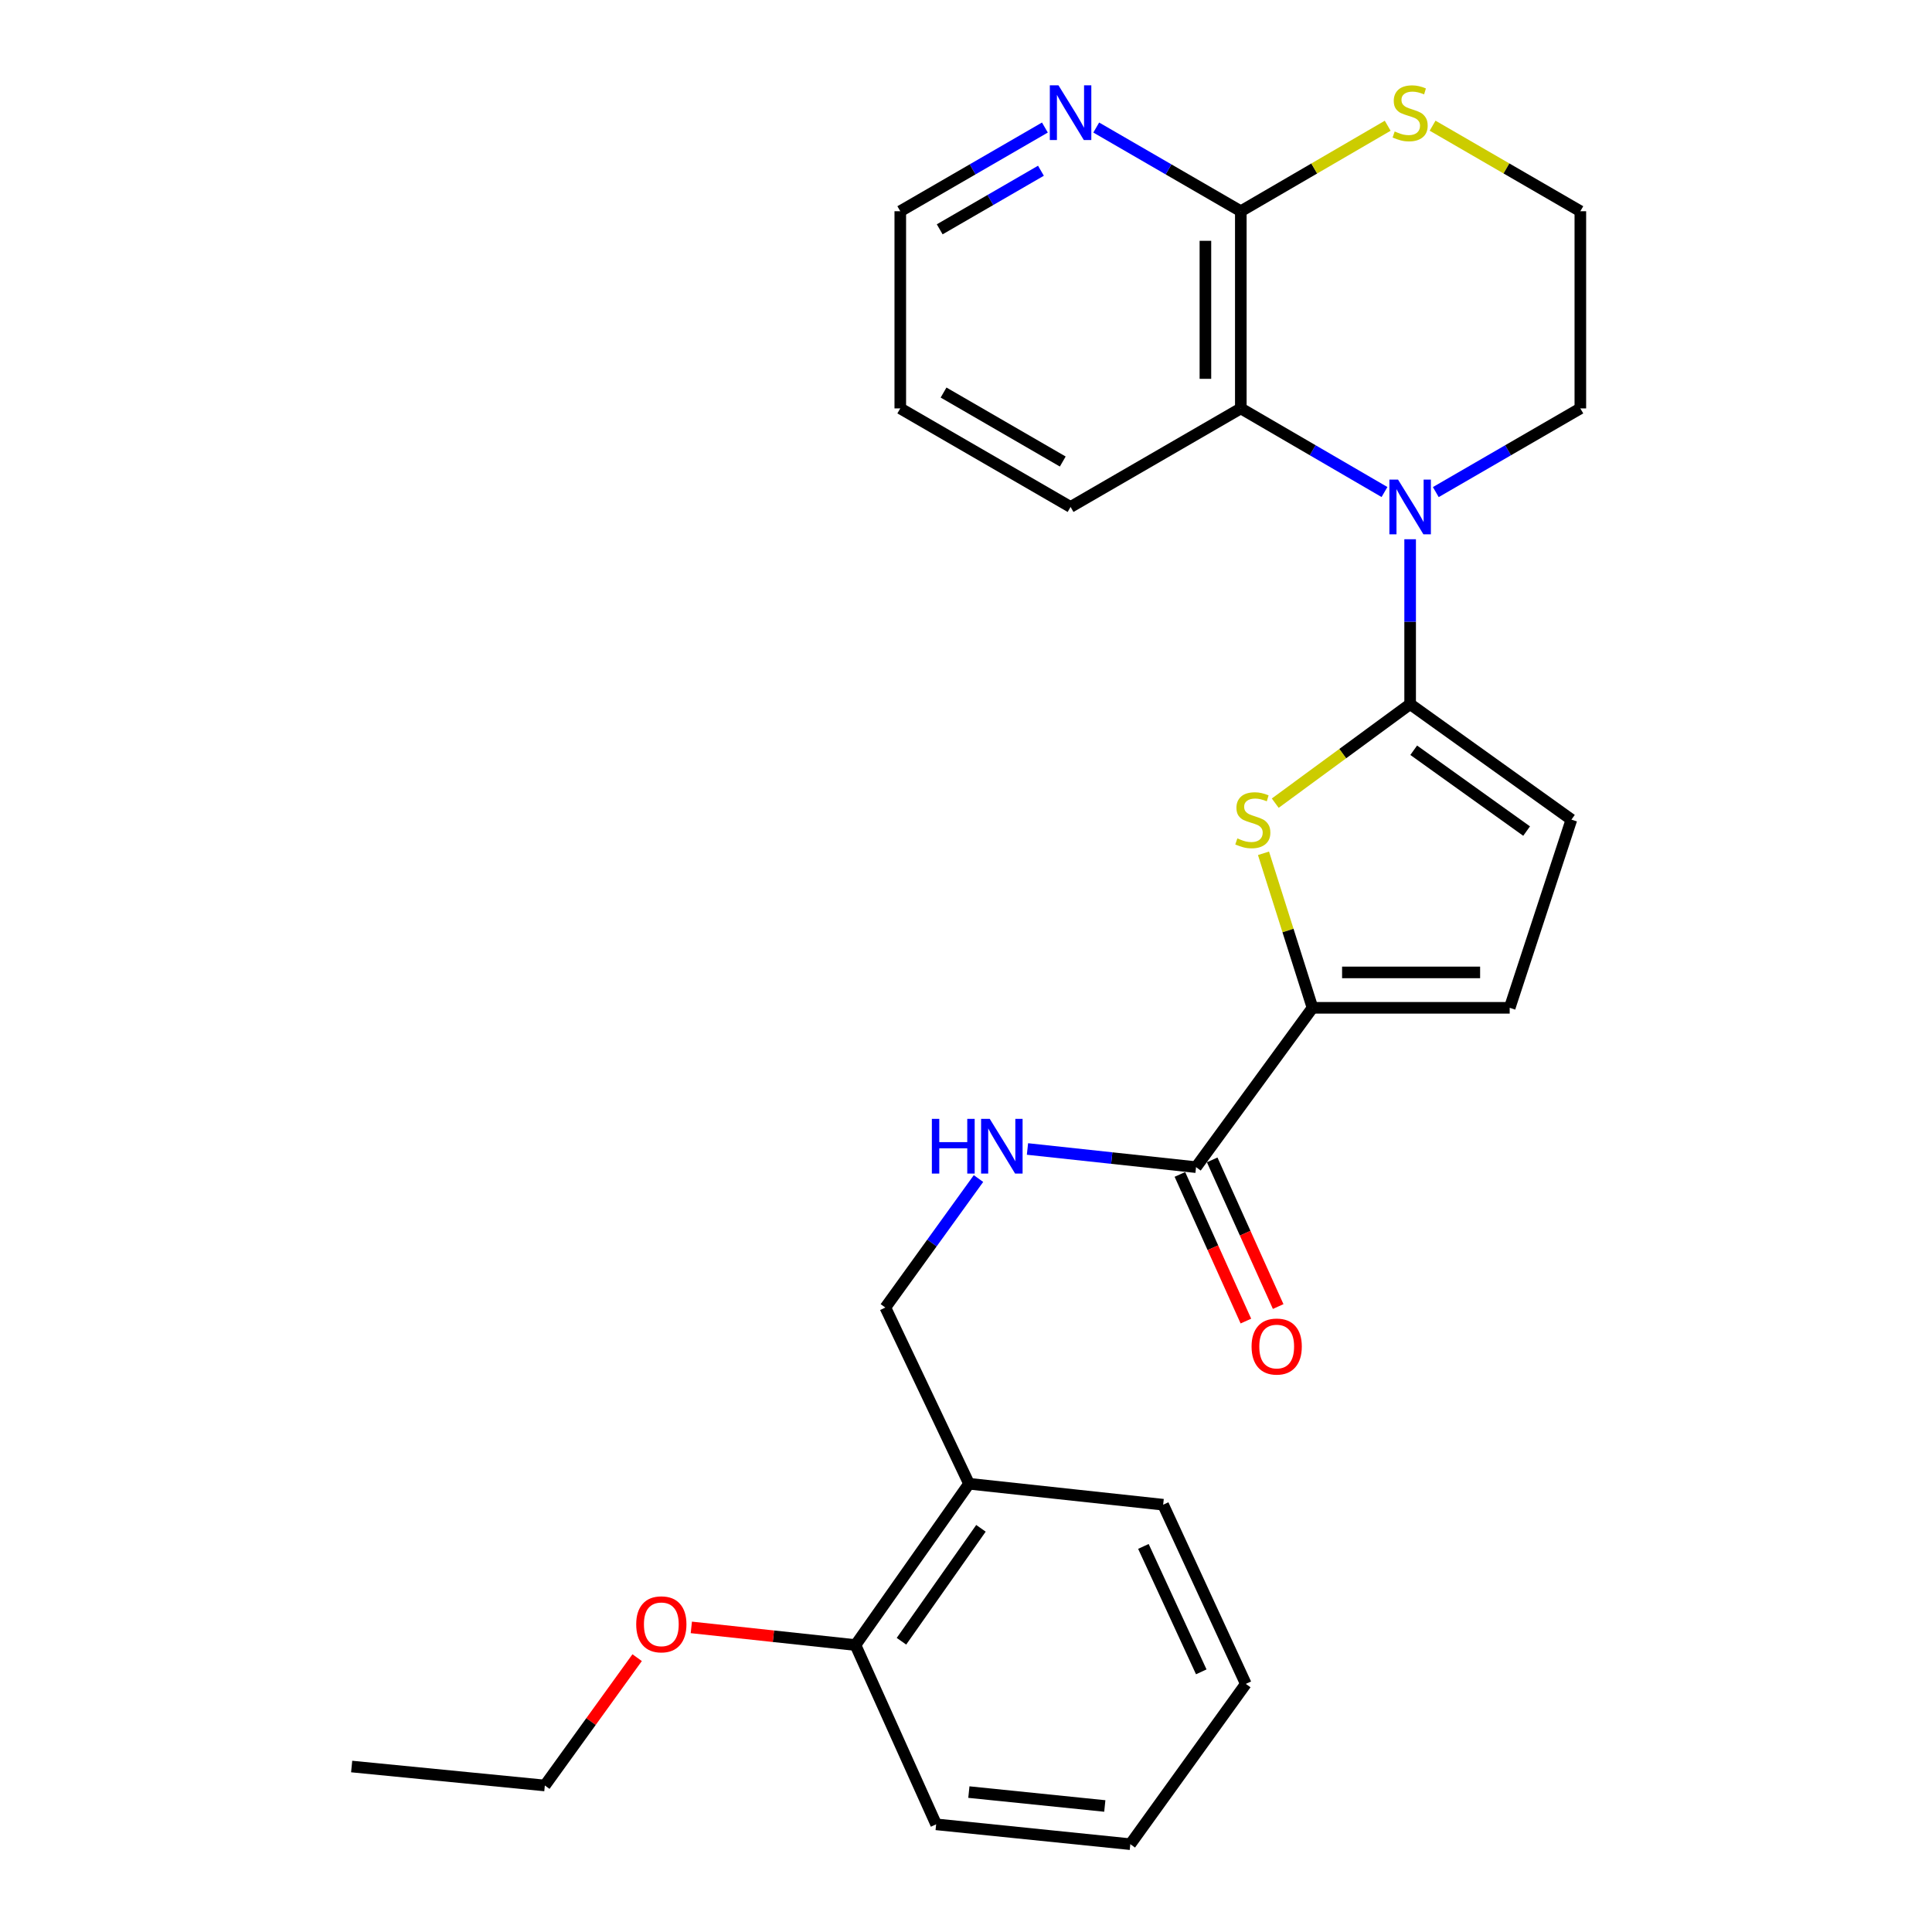 <?xml version='1.0' encoding='iso-8859-1'?>
<svg version='1.1' baseProfile='full'
              xmlns='http://www.w3.org/2000/svg'
                      xmlns:rdkit='http://www.rdkit.org/xml'
                      xmlns:xlink='http://www.w3.org/1999/xlink'
                  xml:space='preserve'
width='1000px' height='1000px' viewBox='0 0 1000 1000'>
<!-- END OF HEADER -->
<rect style='opacity:1.0;fill:#FFFFFF;stroke:none' width='1000' height='1000' x='0' y='0'> </rect>
<path class='bond-0' d='M 729.884,364.457 L 729.884,321.784' style='fill:none;fill-rule:evenodd;stroke:#000000;stroke-width:6px;stroke-linecap:butt;stroke-linejoin:miter;stroke-opacity:1' />
<path class='bond-0' d='M 729.884,321.784 L 729.884,279.111' style='fill:none;fill-rule:evenodd;stroke:#0000FF;stroke-width:6px;stroke-linecap:butt;stroke-linejoin:miter;stroke-opacity:1' />
<path class='bond-1' d='M 729.884,364.457 L 694.972,390.084' style='fill:none;fill-rule:evenodd;stroke:#000000;stroke-width:6px;stroke-linecap:butt;stroke-linejoin:miter;stroke-opacity:1' />
<path class='bond-1' d='M 694.972,390.084 L 660.059,415.712' style='fill:none;fill-rule:evenodd;stroke:#CCCC00;stroke-width:6px;stroke-linecap:butt;stroke-linejoin:miter;stroke-opacity:1' />
<path class='bond-4' d='M 729.884,364.457 L 813.361,424.231' style='fill:none;fill-rule:evenodd;stroke:#000000;stroke-width:6px;stroke-linecap:butt;stroke-linejoin:miter;stroke-opacity:1' />
<path class='bond-4' d='M 731.736,388.323 L 790.17,430.165' style='fill:none;fill-rule:evenodd;stroke:#000000;stroke-width:6px;stroke-linecap:butt;stroke-linejoin:miter;stroke-opacity:1' />
<path class='bond-3' d='M 716.609,254.673 L 679.426,233.032' style='fill:none;fill-rule:evenodd;stroke:#0000FF;stroke-width:6px;stroke-linecap:butt;stroke-linejoin:miter;stroke-opacity:1' />
<path class='bond-3' d='M 679.426,233.032 L 642.243,211.391' style='fill:none;fill-rule:evenodd;stroke:#000000;stroke-width:6px;stroke-linecap:butt;stroke-linejoin:miter;stroke-opacity:1' />
<path class='bond-15' d='M 743.169,254.707 L 780.576,233.049' style='fill:none;fill-rule:evenodd;stroke:#0000FF;stroke-width:6px;stroke-linecap:butt;stroke-linejoin:miter;stroke-opacity:1' />
<path class='bond-15' d='M 780.576,233.049 L 817.983,211.391' style='fill:none;fill-rule:evenodd;stroke:#000000;stroke-width:6px;stroke-linecap:butt;stroke-linejoin:miter;stroke-opacity:1' />
<path class='bond-2' d='M 653.984,441.666 L 666.669,481.656' style='fill:none;fill-rule:evenodd;stroke:#CCCC00;stroke-width:6px;stroke-linecap:butt;stroke-linejoin:miter;stroke-opacity:1' />
<path class='bond-2' d='M 666.669,481.656 L 679.354,521.646' style='fill:none;fill-rule:evenodd;stroke:#000000;stroke-width:6px;stroke-linecap:butt;stroke-linejoin:miter;stroke-opacity:1' />
<path class='bond-5' d='M 679.354,521.646 L 619.071,604.115' style='fill:none;fill-rule:evenodd;stroke:#000000;stroke-width:6px;stroke-linecap:butt;stroke-linejoin:miter;stroke-opacity:1' />
<path class='bond-27' d='M 679.354,521.646 L 781.412,521.646' style='fill:none;fill-rule:evenodd;stroke:#000000;stroke-width:6px;stroke-linecap:butt;stroke-linejoin:miter;stroke-opacity:1' />
<path class='bond-27' d='M 694.663,503.32 L 766.103,503.32' style='fill:none;fill-rule:evenodd;stroke:#000000;stroke-width:6px;stroke-linecap:butt;stroke-linejoin:miter;stroke-opacity:1' />
<path class='bond-6' d='M 642.243,211.391 L 642.243,109.333' style='fill:none;fill-rule:evenodd;stroke:#000000;stroke-width:6px;stroke-linecap:butt;stroke-linejoin:miter;stroke-opacity:1' />
<path class='bond-6' d='M 623.917,196.082 L 623.917,124.642' style='fill:none;fill-rule:evenodd;stroke:#000000;stroke-width:6px;stroke-linecap:butt;stroke-linejoin:miter;stroke-opacity:1' />
<path class='bond-18' d='M 642.243,211.391 L 554.124,262.399' style='fill:none;fill-rule:evenodd;stroke:#000000;stroke-width:6px;stroke-linecap:butt;stroke-linejoin:miter;stroke-opacity:1' />
<path class='bond-7' d='M 813.361,424.231 L 781.412,521.646' style='fill:none;fill-rule:evenodd;stroke:#000000;stroke-width:6px;stroke-linecap:butt;stroke-linejoin:miter;stroke-opacity:1' />
<path class='bond-8' d='M 619.071,604.115 L 575.444,599.413' style='fill:none;fill-rule:evenodd;stroke:#000000;stroke-width:6px;stroke-linecap:butt;stroke-linejoin:miter;stroke-opacity:1' />
<path class='bond-8' d='M 575.444,599.413 L 531.818,594.712' style='fill:none;fill-rule:evenodd;stroke:#0000FF;stroke-width:6px;stroke-linecap:butt;stroke-linejoin:miter;stroke-opacity:1' />
<path class='bond-13' d='M 610.714,607.875 L 627.792,645.829' style='fill:none;fill-rule:evenodd;stroke:#000000;stroke-width:6px;stroke-linecap:butt;stroke-linejoin:miter;stroke-opacity:1' />
<path class='bond-13' d='M 627.792,645.829 L 644.87,683.784' style='fill:none;fill-rule:evenodd;stroke:#FF0000;stroke-width:6px;stroke-linecap:butt;stroke-linejoin:miter;stroke-opacity:1' />
<path class='bond-13' d='M 627.427,600.355 L 644.505,638.309' style='fill:none;fill-rule:evenodd;stroke:#000000;stroke-width:6px;stroke-linecap:butt;stroke-linejoin:miter;stroke-opacity:1' />
<path class='bond-13' d='M 644.505,638.309 L 661.582,676.264' style='fill:none;fill-rule:evenodd;stroke:#FF0000;stroke-width:6px;stroke-linecap:butt;stroke-linejoin:miter;stroke-opacity:1' />
<path class='bond-11' d='M 642.243,109.333 L 604.826,87.674' style='fill:none;fill-rule:evenodd;stroke:#000000;stroke-width:6px;stroke-linecap:butt;stroke-linejoin:miter;stroke-opacity:1' />
<path class='bond-11' d='M 604.826,87.674 L 567.409,66.015' style='fill:none;fill-rule:evenodd;stroke:#0000FF;stroke-width:6px;stroke-linecap:butt;stroke-linejoin:miter;stroke-opacity:1' />
<path class='bond-28' d='M 642.243,109.333 L 680.256,87.209' style='fill:none;fill-rule:evenodd;stroke:#000000;stroke-width:6px;stroke-linecap:butt;stroke-linejoin:miter;stroke-opacity:1' />
<path class='bond-28' d='M 680.256,87.209 L 718.269,65.085' style='fill:none;fill-rule:evenodd;stroke:#CCCC00;stroke-width:6px;stroke-linecap:butt;stroke-linejoin:miter;stroke-opacity:1' />
<path class='bond-12' d='M 506.466,610.017 L 482.361,643.398' style='fill:none;fill-rule:evenodd;stroke:#0000FF;stroke-width:6px;stroke-linecap:butt;stroke-linejoin:miter;stroke-opacity:1' />
<path class='bond-12' d='M 482.361,643.398 L 458.257,676.779' style='fill:none;fill-rule:evenodd;stroke:#000000;stroke-width:6px;stroke-linecap:butt;stroke-linejoin:miter;stroke-opacity:1' />
<path class='bond-9' d='M 741.509,65.055 L 779.746,87.194' style='fill:none;fill-rule:evenodd;stroke:#CCCC00;stroke-width:6px;stroke-linecap:butt;stroke-linejoin:miter;stroke-opacity:1' />
<path class='bond-9' d='M 779.746,87.194 L 817.983,109.333' style='fill:none;fill-rule:evenodd;stroke:#000000;stroke-width:6px;stroke-linecap:butt;stroke-linejoin:miter;stroke-opacity:1' />
<path class='bond-10' d='M 501.568,767.983 L 458.257,676.779' style='fill:none;fill-rule:evenodd;stroke:#000000;stroke-width:6px;stroke-linecap:butt;stroke-linejoin:miter;stroke-opacity:1' />
<path class='bond-14' d='M 501.568,767.983 L 442.791,851.48' style='fill:none;fill-rule:evenodd;stroke:#000000;stroke-width:6px;stroke-linecap:butt;stroke-linejoin:miter;stroke-opacity:1' />
<path class='bond-14' d='M 507.737,791.057 L 466.593,849.504' style='fill:none;fill-rule:evenodd;stroke:#000000;stroke-width:6px;stroke-linecap:butt;stroke-linejoin:miter;stroke-opacity:1' />
<path class='bond-20' d='M 501.568,767.983 L 602.047,778.836' style='fill:none;fill-rule:evenodd;stroke:#000000;stroke-width:6px;stroke-linecap:butt;stroke-linejoin:miter;stroke-opacity:1' />
<path class='bond-29' d='M 540.838,66.014 L 503.411,87.673' style='fill:none;fill-rule:evenodd;stroke:#0000FF;stroke-width:6px;stroke-linecap:butt;stroke-linejoin:miter;stroke-opacity:1' />
<path class='bond-29' d='M 503.411,87.673 L 465.984,109.333' style='fill:none;fill-rule:evenodd;stroke:#000000;stroke-width:6px;stroke-linecap:butt;stroke-linejoin:miter;stroke-opacity:1' />
<path class='bond-29' d='M 538.789,88.373 L 512.591,103.535' style='fill:none;fill-rule:evenodd;stroke:#0000FF;stroke-width:6px;stroke-linecap:butt;stroke-linejoin:miter;stroke-opacity:1' />
<path class='bond-29' d='M 512.591,103.535 L 486.392,118.697' style='fill:none;fill-rule:evenodd;stroke:#000000;stroke-width:6px;stroke-linecap:butt;stroke-linejoin:miter;stroke-opacity:1' />
<path class='bond-17' d='M 442.791,851.48 L 400.31,846.909' style='fill:none;fill-rule:evenodd;stroke:#000000;stroke-width:6px;stroke-linecap:butt;stroke-linejoin:miter;stroke-opacity:1' />
<path class='bond-17' d='M 400.31,846.909 L 357.828,842.338' style='fill:none;fill-rule:evenodd;stroke:#FF0000;stroke-width:6px;stroke-linecap:butt;stroke-linejoin:miter;stroke-opacity:1' />
<path class='bond-21' d='M 442.791,851.48 L 484.545,944.273' style='fill:none;fill-rule:evenodd;stroke:#000000;stroke-width:6px;stroke-linecap:butt;stroke-linejoin:miter;stroke-opacity:1' />
<path class='bond-16' d='M 817.983,211.391 L 817.983,109.333' style='fill:none;fill-rule:evenodd;stroke:#000000;stroke-width:6px;stroke-linecap:butt;stroke-linejoin:miter;stroke-opacity:1' />
<path class='bond-22' d='M 329.784,858.002 L 305.896,891.083' style='fill:none;fill-rule:evenodd;stroke:#FF0000;stroke-width:6px;stroke-linecap:butt;stroke-linejoin:miter;stroke-opacity:1' />
<path class='bond-22' d='M 305.896,891.083 L 282.008,924.164' style='fill:none;fill-rule:evenodd;stroke:#000000;stroke-width:6px;stroke-linecap:butt;stroke-linejoin:miter;stroke-opacity:1' />
<path class='bond-23' d='M 554.124,262.399 L 465.984,211.391' style='fill:none;fill-rule:evenodd;stroke:#000000;stroke-width:6px;stroke-linecap:butt;stroke-linejoin:miter;stroke-opacity:1' />
<path class='bond-23' d='M 550.082,238.886 L 488.385,203.18' style='fill:none;fill-rule:evenodd;stroke:#000000;stroke-width:6px;stroke-linecap:butt;stroke-linejoin:miter;stroke-opacity:1' />
<path class='bond-19' d='M 465.984,109.333 L 465.984,211.391' style='fill:none;fill-rule:evenodd;stroke:#000000;stroke-width:6px;stroke-linecap:butt;stroke-linejoin:miter;stroke-opacity:1' />
<path class='bond-25' d='M 602.047,778.836 L 644.829,871.578' style='fill:none;fill-rule:evenodd;stroke:#000000;stroke-width:6px;stroke-linecap:butt;stroke-linejoin:miter;stroke-opacity:1' />
<path class='bond-25' d='M 591.824,800.424 L 621.771,865.343' style='fill:none;fill-rule:evenodd;stroke:#000000;stroke-width:6px;stroke-linecap:butt;stroke-linejoin:miter;stroke-opacity:1' />
<path class='bond-30' d='M 484.545,944.273 L 585.055,954.545' style='fill:none;fill-rule:evenodd;stroke:#000000;stroke-width:6px;stroke-linecap:butt;stroke-linejoin:miter;stroke-opacity:1' />
<path class='bond-30' d='M 501.485,927.582 L 571.842,934.773' style='fill:none;fill-rule:evenodd;stroke:#000000;stroke-width:6px;stroke-linecap:butt;stroke-linejoin:miter;stroke-opacity:1' />
<path class='bond-24' d='M 282.008,924.164 L 182.017,914.35' style='fill:none;fill-rule:evenodd;stroke:#000000;stroke-width:6px;stroke-linecap:butt;stroke-linejoin:miter;stroke-opacity:1' />
<path class='bond-26' d='M 644.829,871.578 L 585.055,954.545' style='fill:none;fill-rule:evenodd;stroke:#000000;stroke-width:6px;stroke-linecap:butt;stroke-linejoin:miter;stroke-opacity:1' />
<path  class='atom-1' d='M 723.624 248.239
L 732.904 263.239
Q 733.824 264.719, 735.304 267.399
Q 736.784 270.079, 736.864 270.239
L 736.864 248.239
L 740.624 248.239
L 740.624 276.559
L 736.744 276.559
L 726.784 260.159
Q 725.624 258.239, 724.384 256.039
Q 723.184 253.839, 722.824 253.159
L 722.824 276.559
L 719.144 276.559
L 719.144 248.239
L 723.624 248.239
' fill='#0000FF'/>
<path  class='atom-2' d='M 640.454 433.951
Q 640.774 434.071, 642.094 434.631
Q 643.414 435.191, 644.854 435.551
Q 646.334 435.871, 647.774 435.871
Q 650.454 435.871, 652.014 434.591
Q 653.574 433.271, 653.574 430.991
Q 653.574 429.431, 652.774 428.471
Q 652.014 427.511, 650.814 426.991
Q 649.614 426.471, 647.614 425.871
Q 645.094 425.111, 643.574 424.391
Q 642.094 423.671, 641.014 422.151
Q 639.974 420.631, 639.974 418.071
Q 639.974 414.511, 642.374 412.311
Q 644.814 410.111, 649.614 410.111
Q 652.894 410.111, 656.614 411.671
L 655.694 414.751
Q 652.294 413.351, 649.734 413.351
Q 646.974 413.351, 645.454 414.511
Q 643.934 415.631, 643.974 417.591
Q 643.974 419.111, 644.734 420.031
Q 645.534 420.951, 646.654 421.471
Q 647.814 421.991, 649.734 422.591
Q 652.294 423.391, 653.814 424.191
Q 655.334 424.991, 656.414 426.631
Q 657.534 428.231, 657.534 430.991
Q 657.534 434.911, 654.894 437.031
Q 652.294 439.111, 647.934 439.111
Q 645.414 439.111, 643.494 438.551
Q 641.614 438.031, 639.374 437.111
L 640.454 433.951
' fill='#CCCC00'/>
<path  class='atom-9' d='M 482.33 579.122
L 486.17 579.122
L 486.17 591.162
L 500.65 591.162
L 500.65 579.122
L 504.49 579.122
L 504.49 607.442
L 500.65 607.442
L 500.65 594.362
L 486.17 594.362
L 486.17 607.442
L 482.33 607.442
L 482.33 579.122
' fill='#0000FF'/>
<path  class='atom-9' d='M 512.29 579.122
L 521.57 594.122
Q 522.49 595.602, 523.97 598.282
Q 525.45 600.962, 525.53 601.122
L 525.53 579.122
L 529.29 579.122
L 529.29 607.442
L 525.41 607.442
L 515.45 591.042
Q 514.29 589.122, 513.05 586.922
Q 511.85 584.722, 511.49 584.042
L 511.49 607.442
L 507.81 607.442
L 507.81 579.122
L 512.29 579.122
' fill='#0000FF'/>
<path  class='atom-10' d='M 721.884 68.045
Q 722.204 68.165, 723.524 68.725
Q 724.844 69.285, 726.284 69.645
Q 727.764 69.965, 729.204 69.965
Q 731.884 69.965, 733.444 68.685
Q 735.004 67.365, 735.004 65.085
Q 735.004 63.525, 734.204 62.565
Q 733.444 61.605, 732.244 61.085
Q 731.044 60.565, 729.044 59.965
Q 726.524 59.205, 725.004 58.485
Q 723.524 57.765, 722.444 56.245
Q 721.404 54.725, 721.404 52.165
Q 721.404 48.605, 723.804 46.405
Q 726.244 44.205, 731.044 44.205
Q 734.324 44.205, 738.044 45.765
L 737.124 48.845
Q 733.724 47.445, 731.164 47.445
Q 728.404 47.445, 726.884 48.605
Q 725.364 49.725, 725.404 51.685
Q 725.404 53.205, 726.164 54.125
Q 726.964 55.045, 728.084 55.565
Q 729.244 56.085, 731.164 56.685
Q 733.724 57.485, 735.244 58.285
Q 736.764 59.085, 737.844 60.725
Q 738.964 62.325, 738.964 65.085
Q 738.964 69.005, 736.324 71.125
Q 733.724 73.205, 729.364 73.205
Q 726.844 73.205, 724.924 72.645
Q 723.044 72.125, 720.804 71.205
L 721.884 68.045
' fill='#CCCC00'/>
<path  class='atom-12' d='M 547.864 44.165
L 557.144 59.165
Q 558.064 60.645, 559.544 63.325
Q 561.024 66.005, 561.104 66.165
L 561.104 44.165
L 564.864 44.165
L 564.864 72.485
L 560.984 72.485
L 551.024 56.085
Q 549.864 54.165, 548.624 51.965
Q 547.424 49.765, 547.064 49.085
L 547.064 72.485
L 543.384 72.485
L 543.384 44.165
L 547.864 44.165
' fill='#0000FF'/>
<path  class='atom-14' d='M 647.814 696.967
Q 647.814 690.167, 651.174 686.367
Q 654.534 682.567, 660.814 682.567
Q 667.094 682.567, 670.454 686.367
Q 673.814 690.167, 673.814 696.967
Q 673.814 703.847, 670.414 707.767
Q 667.014 711.647, 660.814 711.647
Q 654.574 711.647, 651.174 707.767
Q 647.814 703.887, 647.814 696.967
M 660.814 708.447
Q 665.134 708.447, 667.454 705.567
Q 669.814 702.647, 669.814 696.967
Q 669.814 691.407, 667.454 688.607
Q 665.134 685.767, 660.814 685.767
Q 656.494 685.767, 654.134 688.567
Q 651.814 691.367, 651.814 696.967
Q 651.814 702.687, 654.134 705.567
Q 656.494 708.447, 660.814 708.447
' fill='#FF0000'/>
<path  class='atom-18' d='M 329.302 840.747
Q 329.302 833.947, 332.662 830.147
Q 336.022 826.347, 342.302 826.347
Q 348.582 826.347, 351.942 830.147
Q 355.302 833.947, 355.302 840.747
Q 355.302 847.627, 351.902 851.547
Q 348.502 855.427, 342.302 855.427
Q 336.062 855.427, 332.662 851.547
Q 329.302 847.667, 329.302 840.747
M 342.302 852.227
Q 346.622 852.227, 348.942 849.347
Q 351.302 846.427, 351.302 840.747
Q 351.302 835.187, 348.942 832.387
Q 346.622 829.547, 342.302 829.547
Q 337.982 829.547, 335.622 832.347
Q 333.302 835.147, 333.302 840.747
Q 333.302 846.467, 335.622 849.347
Q 337.982 852.227, 342.302 852.227
' fill='#FF0000'/>
</svg>
